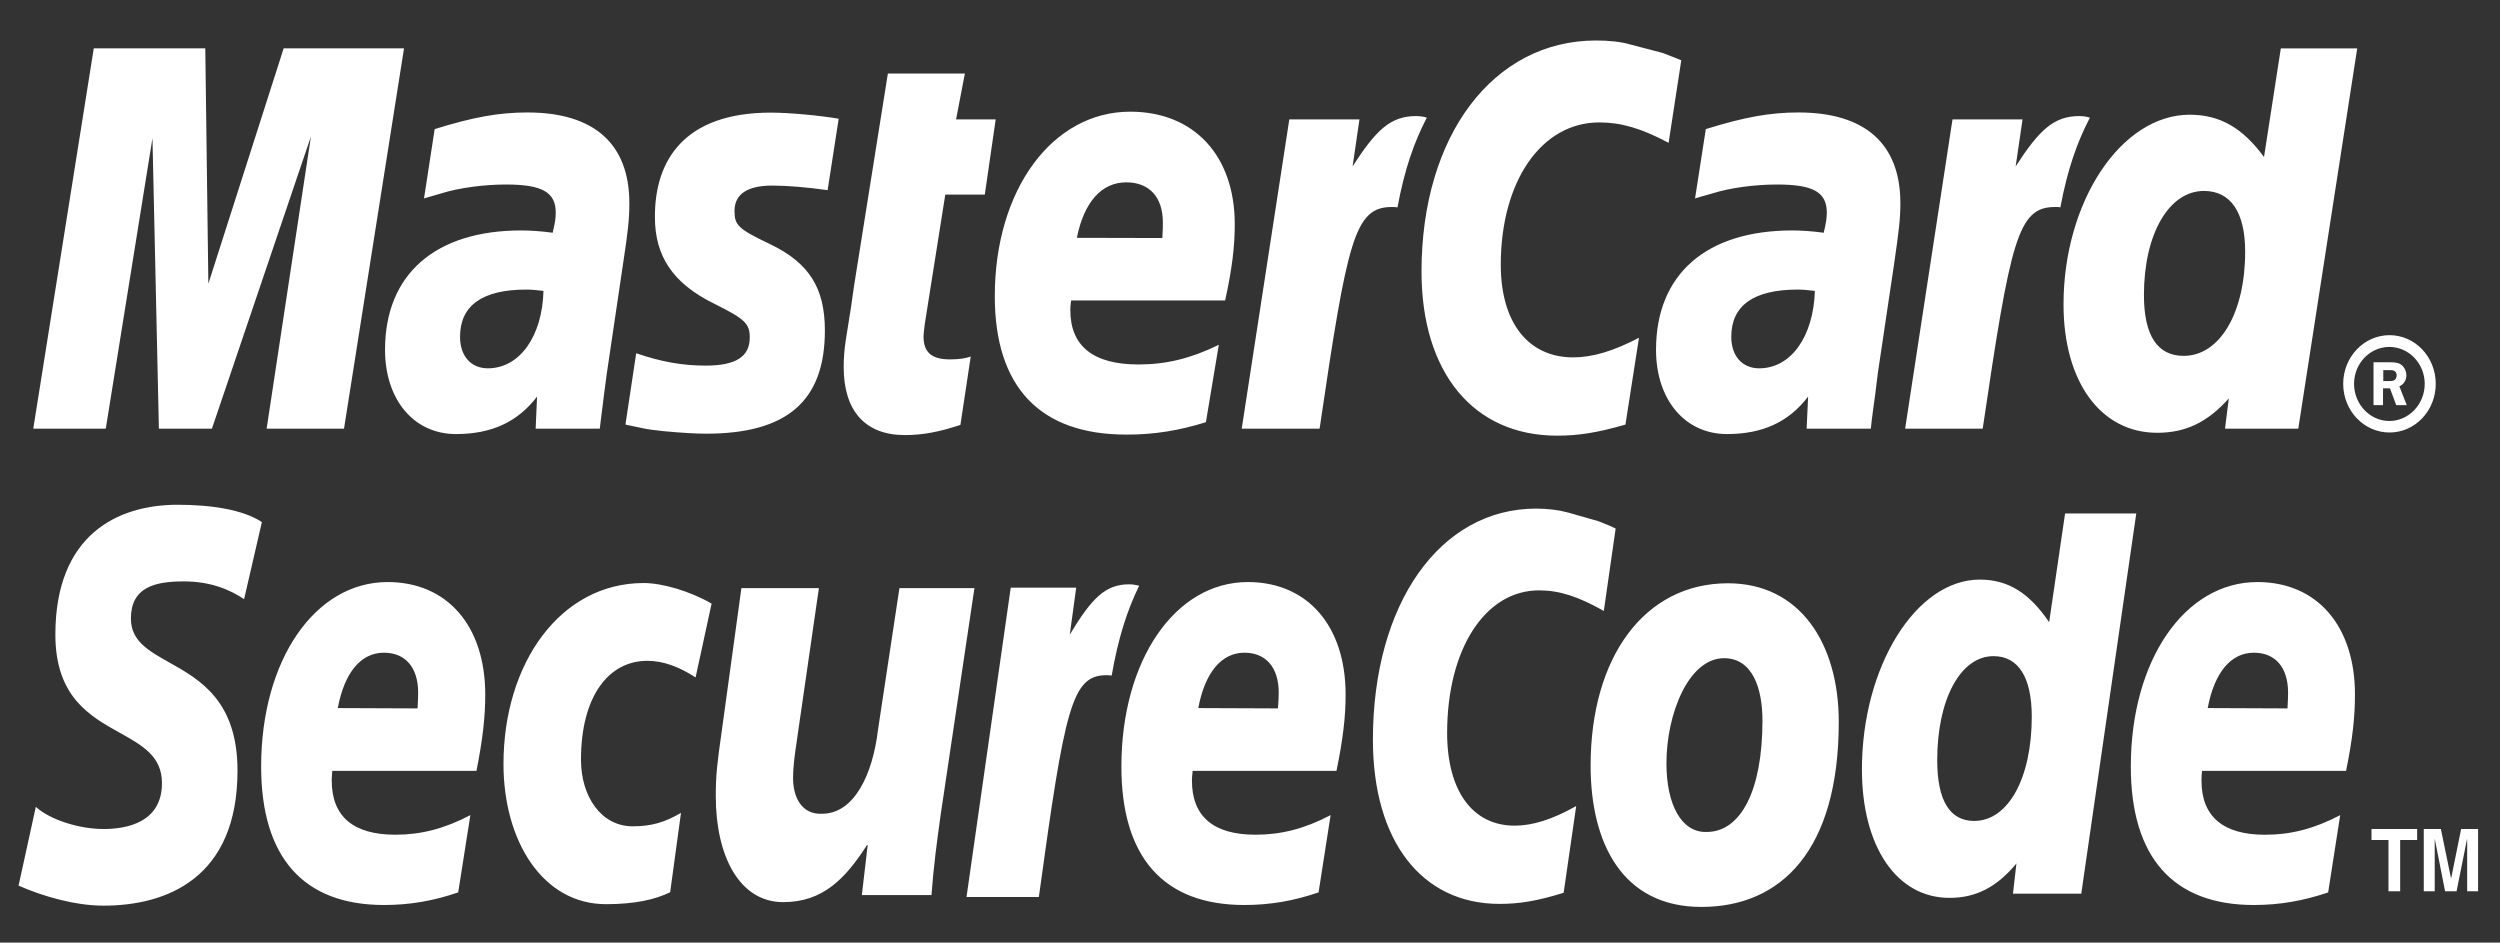 <svg width="61" height="23" viewBox="0 0 61 23" fill="none" xmlns="http://www.w3.org/2000/svg">
<rect x="0" y="0" width="61" height="23" fill="#333333" stroke="none"/>
<path fill-rule="evenodd" clip-rule="evenodd" d="M5.956 14.62C5.61 14.388 5.142 14.186 4.481 14.186C3.768 14.186 3.194 14.334 3.194 15.094C3.194 15.638 3.622 15.879 4.132 16.165C4.877 16.583 5.795 17.099 5.795 18.804C5.795 21.419 4.078 22.098 2.525 22.098C1.834 22.098 1.039 21.869 0.453 21.609L0.874 19.687C1.228 20.008 1.941 20.228 2.525 20.228C3.081 20.228 3.952 20.077 3.952 19.106C3.952 18.453 3.471 18.185 2.922 17.88C2.196 17.475 1.351 17.005 1.351 15.485C1.351 13.046 2.87 12.316 4.335 12.316C5.161 12.316 5.936 12.437 6.39 12.739L5.956 14.62ZM11.18 21.774C10.58 21.982 9.995 22.082 9.372 22.082C7.401 22.082 6.372 20.919 6.372 18.702C6.372 16.112 7.681 14.202 9.458 14.202C10.912 14.202 11.84 15.27 11.84 16.947C11.84 17.501 11.777 18.044 11.626 18.809H8.108C8.098 18.922 8.094 18.978 8.094 19.044C8.094 19.923 8.621 20.367 9.645 20.367C10.275 20.367 10.845 20.22 11.477 19.889L11.18 21.774ZM10.203 16.901C10.203 16.999 10.197 17.125 10.189 17.285L8.242 17.277C8.404 16.411 8.804 15.926 9.368 15.926C9.892 15.926 10.203 16.287 10.203 16.901ZM16.352 21.771C15.988 21.947 15.502 22.062 14.785 22.062C13.242 22.062 12.285 20.52 12.285 18.643C12.285 16.186 13.669 14.226 15.706 14.226C16.15 14.226 16.828 14.418 17.363 14.728L16.972 16.53C16.594 16.282 16.2 16.124 15.794 16.124C14.85 16.124 14.176 16.989 14.176 18.538C14.176 19.43 14.665 20.162 15.438 20.162C15.897 20.162 16.221 20.065 16.616 19.834L16.352 21.771ZM22.728 21.839C22.777 21.162 22.861 20.531 22.952 19.882L23.776 14.351H21.946L21.424 17.801C21.294 18.907 20.837 19.855 20.061 19.855C19.552 19.882 19.351 19.435 19.351 18.994C19.351 18.691 19.394 18.399 19.438 18.107L19.438 18.107L19.438 18.106L19.438 18.106L19.438 18.105L19.438 18.105C19.45 18.022 19.463 17.938 19.474 17.855L19.981 14.351H18.09L17.61 17.844C17.497 18.634 17.465 18.919 17.465 19.425C17.465 20.89 18.043 22.012 19.11 22.012C20.072 22.012 20.623 21.448 21.155 20.619H21.172L21.029 21.839H22.728ZM27.731 14.278C27.672 14.263 27.611 14.256 27.55 14.257C26.977 14.257 26.641 14.588 26.103 15.484L26.259 14.339H24.662L23.583 21.886H25.348C25.982 17.27 26.15 16.475 26.997 16.475C27.046 16.475 27.052 16.475 27.125 16.484C27.284 15.571 27.498 14.902 27.796 14.291L27.731 14.278ZM30.364 22.082C30.985 22.082 31.571 21.982 32.173 21.774L32.467 19.889C31.835 20.22 31.264 20.367 30.633 20.367C29.609 20.367 29.083 19.923 29.083 19.044C29.083 18.987 29.088 18.938 29.096 18.853L29.1 18.809H32.61C32.767 18.044 32.833 17.501 32.833 16.947C32.833 15.27 31.902 14.202 30.447 14.202C28.672 14.202 27.362 16.112 27.362 18.702C27.362 20.919 28.389 22.082 30.364 22.082ZM31.182 17.285C31.194 17.125 31.201 16.999 31.201 16.901C31.201 16.287 30.888 15.926 30.365 15.926C29.802 15.926 29.401 16.411 29.238 17.277L31.182 17.285ZM39.133 14.907L39.422 12.896C39.287 12.831 39.234 12.809 39.082 12.749L39.082 12.749L38.995 12.715L38.272 12.509C38.05 12.448 37.782 12.41 37.479 12.41C35.136 12.41 33.499 14.728 33.499 18.049C33.499 20.517 34.685 22.055 36.587 22.055C37.072 22.055 37.5 21.986 38.153 21.784L38.459 19.668C37.875 19.996 37.396 20.146 36.957 20.146C35.928 20.146 35.31 19.293 35.31 17.884C35.31 15.841 36.233 14.405 37.553 14.405C38.047 14.405 38.504 14.552 39.133 14.907ZM43.004 17.581C43.004 19.292 42.475 20.3 41.64 20.3C41.031 20.318 40.661 19.639 40.661 18.623C40.661 17.422 41.201 16.06 42.067 16.06C42.764 16.061 43.004 16.798 43.004 17.581ZM42.161 14.232C43.927 14.232 44.866 15.711 44.866 17.613C44.866 20.754 43.456 22.129 41.514 22.129C39.589 22.129 38.811 20.578 38.811 18.681C38.811 16.031 40.128 14.232 42.161 14.232ZM50.783 21.806H49.116L49.201 21.069C48.716 21.65 48.212 21.908 47.567 21.908C46.28 21.908 45.431 20.66 45.431 18.773C45.431 16.268 46.749 14.142 48.307 14.142C48.995 14.142 49.516 14.467 49.999 15.182L50.388 12.529H52.125L50.783 21.806ZM49.575 17.487C49.575 18.983 49.002 20.031 48.17 20.031C47.574 20.031 47.268 19.531 47.268 18.548C47.268 17.058 47.838 16.01 48.641 16.01C49.248 16.01 49.575 16.526 49.575 17.487ZM56.807 21.775C56.198 21.982 55.62 22.082 54.994 22.082C53.023 22.082 51.992 20.919 51.992 18.702C51.992 16.113 53.304 14.202 55.08 14.202C56.535 14.202 57.461 15.27 57.461 16.947C57.461 17.502 57.401 18.044 57.244 18.809H53.73C53.721 18.887 53.716 18.965 53.716 19.044C53.716 19.924 54.243 20.368 55.267 20.368C55.899 20.368 56.468 20.221 57.101 19.889L56.807 21.775ZM55.829 16.901C55.829 16.999 55.824 17.125 55.815 17.285L53.868 17.277C54.031 16.411 54.431 15.926 54.994 15.926C55.52 15.926 55.829 16.286 55.829 16.901ZM58.564 21.747H58.279V20.496H57.865V20.227H58.978V20.496H58.564V21.747H58.564ZM60.199 21.747H60.465V20.227H60.052L59.809 21.426H59.804L59.557 20.227H59.14V21.747H59.407V20.477H59.41L59.66 21.747H59.94L60.195 20.477H60.199V21.747Z" fill="white"/>
<path fill-rule="evenodd" clip-rule="evenodd" d="M41.023 1.472L40.714 3.485C40.042 3.127 39.548 2.987 39.022 2.987C37.614 2.987 36.619 4.417 36.619 6.459C36.619 7.87 37.287 8.72 38.386 8.72C38.852 8.72 39.364 8.57 39.991 8.241L39.661 10.36C38.968 10.559 38.516 10.63 37.991 10.63C35.953 10.63 34.685 9.093 34.685 6.625C34.685 3.306 36.437 0.988 38.943 0.988C39.266 0.988 39.555 1.019 39.79 1.088L40.569 1.292C40.663 1.329 40.727 1.354 40.781 1.374L40.781 1.374L40.781 1.374L40.782 1.374C40.862 1.405 40.922 1.428 41.023 1.472ZM6.506 10.459H8.394L9.858 1.18H6.921L5.084 6.922L5.009 1.18H2.288L0.812 10.459H2.581L3.72 3.371L3.877 10.459H5.171L7.587 3.329L6.506 10.459ZM12.838 7.066C12.974 7.066 13.062 7.075 13.261 7.098C13.23 8.218 12.673 8.987 11.904 8.987C11.492 8.987 11.225 8.688 11.225 8.218C11.225 7.456 11.768 7.066 12.838 7.066ZM14.635 10.46H13.07L13.104 9.677C12.627 10.301 11.99 10.591 11.124 10.591C10.096 10.591 9.395 9.75 9.395 8.535C9.395 6.693 10.621 5.623 12.716 5.623C12.931 5.623 13.204 5.64 13.485 5.679C13.544 5.429 13.56 5.322 13.56 5.189C13.56 4.691 13.231 4.502 12.346 4.502C11.811 4.502 11.197 4.583 10.774 4.717L10.511 4.793L10.346 4.842L10.606 3.15C11.55 2.857 12.171 2.744 12.871 2.744C14.495 2.744 15.356 3.51 15.356 4.956C15.356 5.332 15.329 5.611 15.2 6.454L14.804 9.127L14.74 9.61L14.692 9.995L14.659 10.257L14.635 10.46ZM17.412 7.403C16.419 6.911 15.98 6.252 15.98 5.3C15.972 3.907 16.702 2.749 18.806 2.748C19.239 2.748 19.971 2.813 20.464 2.897L20.194 4.64C19.715 4.572 19.213 4.528 18.842 4.528C18.235 4.528 17.922 4.738 17.922 5.147C17.922 5.498 18.012 5.586 18.8 5.962C19.745 6.419 20.127 7.03 20.127 8.063C20.127 9.781 19.21 10.582 17.227 10.582C16.983 10.582 16.637 10.562 16.186 10.52C15.97 10.496 15.805 10.475 15.694 10.451L15.347 10.378L15.261 10.36L15.523 8.619C16.127 8.827 16.652 8.921 17.213 8.921C17.956 8.921 18.294 8.704 18.294 8.235C18.294 7.892 18.173 7.781 17.412 7.403ZM23.434 10.368C22.92 10.538 22.514 10.616 22.078 10.616C21.113 10.616 20.586 10.028 20.586 8.956C20.586 8.746 20.602 8.519 20.64 8.28L20.757 7.544L20.844 6.943L21.664 1.794H23.543L23.328 2.913H24.295L24.029 4.748H23.065L22.566 7.897L22.557 7.966C22.544 8.071 22.534 8.151 22.534 8.21C22.534 8.596 22.731 8.769 23.178 8.769C23.396 8.769 23.56 8.746 23.686 8.699L23.434 10.368ZM27.482 10.604C28.152 10.607 28.777 10.505 29.424 10.301L29.739 8.413C29.059 8.746 28.453 8.893 27.779 8.893C26.679 8.893 26.116 8.449 26.116 7.566C26.116 7.5 26.119 7.447 26.135 7.332H29.893C30.061 6.568 30.128 6.026 30.128 5.471C30.128 3.794 29.131 2.725 27.578 2.725C25.674 2.725 24.273 4.633 24.273 7.226C24.273 9.445 25.374 10.604 27.482 10.604ZM28.361 5.808C28.372 5.65 28.374 5.521 28.374 5.426C28.374 4.809 28.042 4.449 27.48 4.449C26.88 4.449 26.45 4.93 26.275 5.803L28.361 5.808ZM34.556 2.832C34.621 2.833 34.686 2.839 34.749 2.852L34.814 2.872C34.497 3.481 34.267 4.15 34.099 5.059C34.022 5.051 34.016 5.051 33.961 5.051C33.05 5.051 32.877 5.848 32.198 10.46H30.298L31.459 2.914H33.171L33.003 4.06C33.581 3.162 33.933 2.832 34.556 2.832ZM43.862 7.066C43.995 7.066 44.085 7.075 44.283 7.098C44.248 8.218 43.697 8.987 42.925 8.987C42.512 8.987 42.243 8.688 42.243 8.218C42.243 7.456 42.787 7.066 43.862 7.066ZM45.649 10.46H44.082L44.118 9.677C43.642 10.301 43.003 10.591 42.138 10.591C41.111 10.591 40.407 9.75 40.407 8.535C40.407 6.693 41.631 5.623 43.731 5.623C43.944 5.623 44.22 5.64 44.499 5.679C44.557 5.429 44.574 5.322 44.574 5.189C44.574 4.691 44.246 4.502 43.36 4.502C42.823 4.502 42.211 4.583 41.791 4.717L41.522 4.793L41.359 4.842L41.622 3.15C42.566 2.857 43.187 2.744 43.882 2.744C45.509 2.744 46.369 3.51 46.369 4.956C46.369 5.332 46.337 5.611 46.214 6.454L45.816 9.127L45.757 9.61L45.704 9.995L45.67 10.257L45.649 10.46ZM50.738 2.832C50.802 2.832 50.866 2.839 50.928 2.852L50.993 2.872C50.675 3.481 50.444 4.15 50.273 5.059C50.215 5.05 50.203 5.05 50.176 5.051C50.166 5.051 50.156 5.051 50.14 5.051C49.236 5.051 49.058 5.848 48.378 10.46H46.485L47.641 2.914H49.35L49.182 4.06C49.763 3.162 50.118 2.832 50.738 2.832ZM56.078 10.46H54.29L54.383 9.721C53.863 10.305 53.328 10.56 52.637 10.56C51.255 10.56 50.35 9.314 50.35 7.428C50.35 4.918 51.757 2.799 53.428 2.799C54.163 2.799 54.718 3.117 55.242 3.831L55.652 1.181H57.516L56.078 10.46ZM54.782 6.141C54.782 7.634 54.164 8.683 53.281 8.683C52.639 8.683 52.312 8.185 52.312 7.197C52.312 5.713 52.92 4.659 53.777 4.659C54.43 4.659 54.782 5.181 54.782 6.141ZM57.174 9.366C57.174 8.709 57.683 8.178 58.304 8.178C58.929 8.178 59.432 8.709 59.432 9.366C59.432 10.023 58.929 10.553 58.304 10.553C57.683 10.553 57.174 10.023 57.174 9.366ZM59.163 9.365C59.163 9.864 58.775 10.272 58.3 10.272C57.827 10.272 57.439 9.864 57.439 9.365C57.439 8.868 57.827 8.465 58.3 8.465C58.775 8.465 59.163 8.868 59.163 9.365ZM58.145 9.886H57.914V8.84H58.334C58.419 8.84 58.515 8.845 58.588 8.898C58.669 8.957 58.715 9.056 58.715 9.161C58.715 9.277 58.649 9.385 58.544 9.425L58.725 9.886H58.468L58.315 9.476H58.146V9.886H58.145ZM58.281 9.298H58.152V9.032H58.279C58.284 9.032 58.291 9.031 58.297 9.031C58.338 9.031 58.394 9.03 58.423 9.05C58.457 9.068 58.479 9.116 58.479 9.155C58.479 9.2 58.463 9.251 58.423 9.276C58.386 9.298 58.335 9.298 58.289 9.298L58.281 9.298Z" fill="white"/>
</svg>
